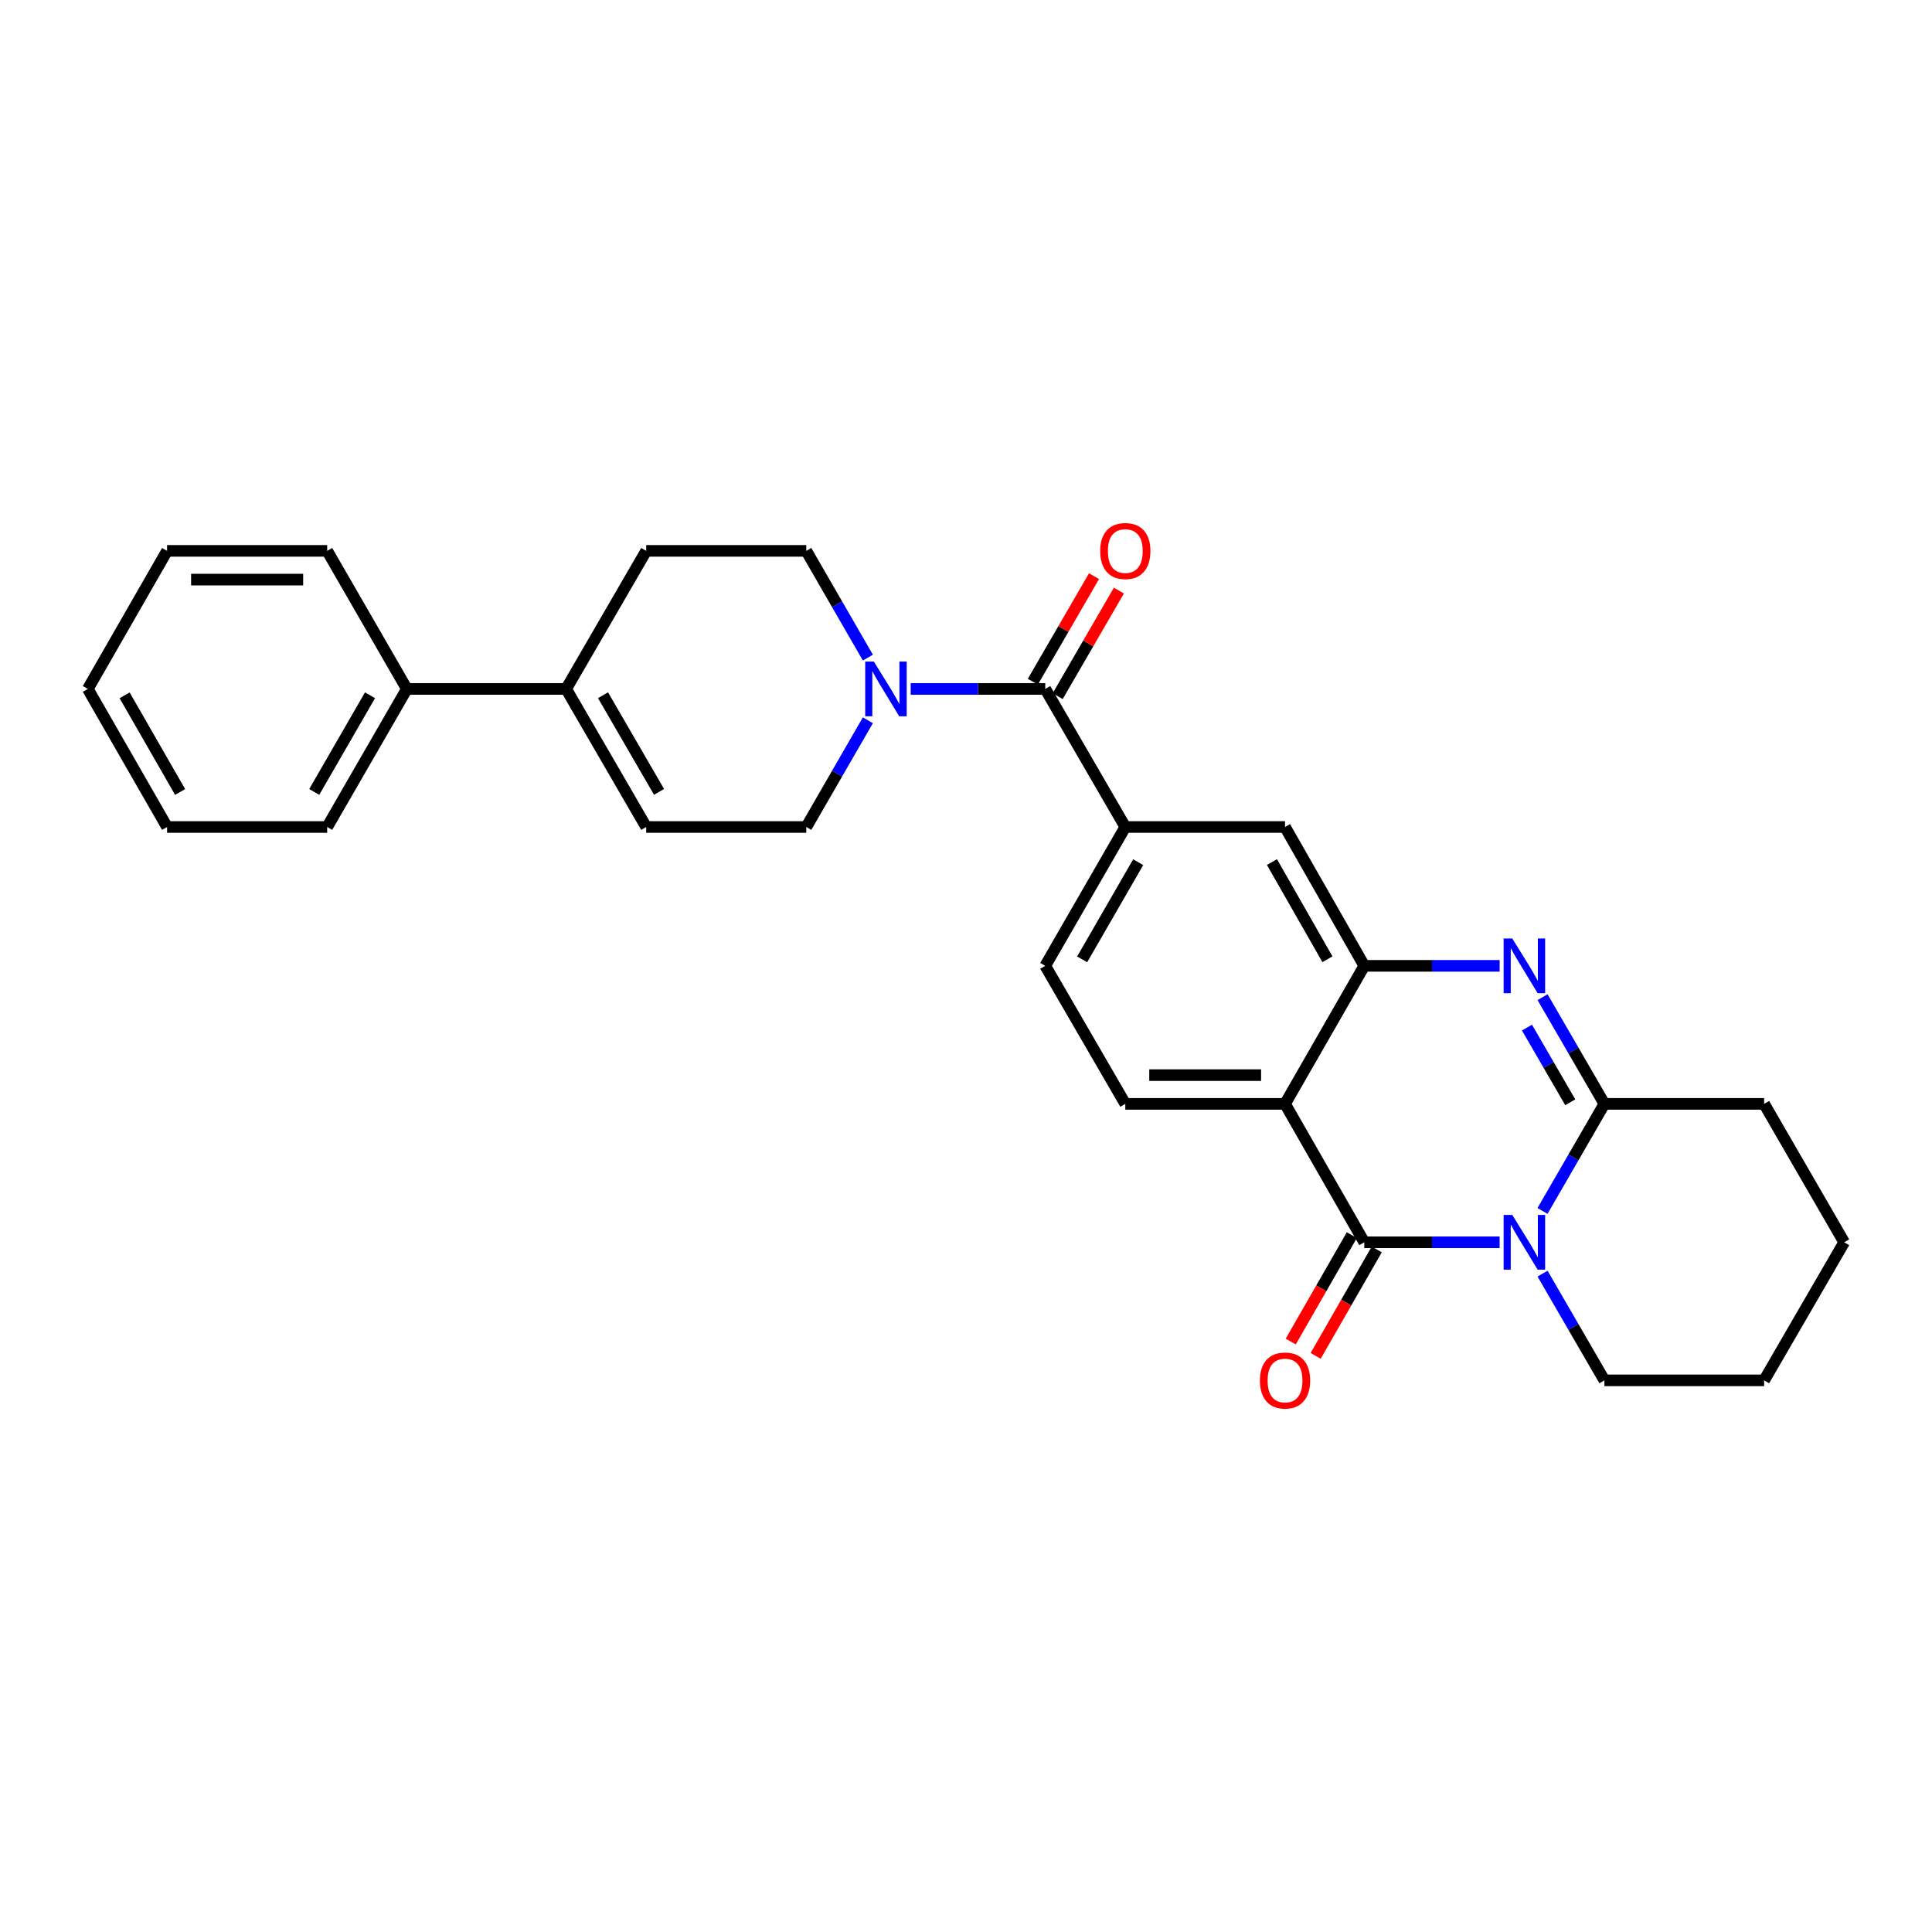 <?xml version='1.0' encoding='iso-8859-1'?>
<svg version='1.1' baseProfile='full'
              xmlns='http://www.w3.org/2000/svg'
                      xmlns:rdkit='http://www.rdkit.org/xml'
                      xmlns:xlink='http://www.w3.org/1999/xlink'
                  xml:space='preserve'
width='1000px' height='1000px' viewBox='0 0 1000 1000'>
<!-- END OF HEADER -->
<rect style='opacity:1.0;fill:#FFFFFF;stroke:none' width='1000' height='1000' x='0' y='0'> </rect>
<path class='bond-0' d='M 776.206,643.008 L 741.179,643.008' style='fill:none;fill-rule:evenodd;stroke:#0000FF;stroke-width:6px;stroke-linecap:butt;stroke-linejoin:miter;stroke-opacity:1' />
<path class='bond-0' d='M 741.179,643.008 L 706.151,643.008' style='fill:none;fill-rule:evenodd;stroke:#000000;stroke-width:6px;stroke-linecap:butt;stroke-linejoin:miter;stroke-opacity:1' />
<path class='bond-3' d='M 798.4,626.779 L 814.417,599.071' style='fill:none;fill-rule:evenodd;stroke:#0000FF;stroke-width:6px;stroke-linecap:butt;stroke-linejoin:miter;stroke-opacity:1' />
<path class='bond-3' d='M 814.417,599.071 L 830.435,571.362' style='fill:none;fill-rule:evenodd;stroke:#000000;stroke-width:6px;stroke-linecap:butt;stroke-linejoin:miter;stroke-opacity:1' />
<path class='bond-19' d='M 798.421,659.232 L 814.428,686.852' style='fill:none;fill-rule:evenodd;stroke:#0000FF;stroke-width:6px;stroke-linecap:butt;stroke-linejoin:miter;stroke-opacity:1' />
<path class='bond-19' d='M 814.428,686.852 L 830.435,714.471' style='fill:none;fill-rule:evenodd;stroke:#000000;stroke-width:6px;stroke-linecap:butt;stroke-linejoin:miter;stroke-opacity:1' />
<path class='bond-1' d='M 706.151,643.008 L 665.131,571.362' style='fill:none;fill-rule:evenodd;stroke:#000000;stroke-width:6px;stroke-linecap:butt;stroke-linejoin:miter;stroke-opacity:1' />
<path class='bond-12' d='M 699.701,639.305 L 683.892,666.847' style='fill:none;fill-rule:evenodd;stroke:#000000;stroke-width:6px;stroke-linecap:butt;stroke-linejoin:miter;stroke-opacity:1' />
<path class='bond-12' d='M 683.892,666.847 L 668.083,694.388' style='fill:none;fill-rule:evenodd;stroke:#FF0000;stroke-width:6px;stroke-linecap:butt;stroke-linejoin:miter;stroke-opacity:1' />
<path class='bond-12' d='M 712.601,646.71 L 696.792,674.252' style='fill:none;fill-rule:evenodd;stroke:#000000;stroke-width:6px;stroke-linecap:butt;stroke-linejoin:miter;stroke-opacity:1' />
<path class='bond-12' d='M 696.792,674.252 L 680.983,701.793' style='fill:none;fill-rule:evenodd;stroke:#FF0000;stroke-width:6px;stroke-linecap:butt;stroke-linejoin:miter;stroke-opacity:1' />
<path class='bond-10' d='M 665.131,571.362 L 582.454,571.362' style='fill:none;fill-rule:evenodd;stroke:#000000;stroke-width:6px;stroke-linecap:butt;stroke-linejoin:miter;stroke-opacity:1' />
<path class='bond-10' d='M 652.729,556.488 L 594.855,556.488' style='fill:none;fill-rule:evenodd;stroke:#000000;stroke-width:6px;stroke-linecap:butt;stroke-linejoin:miter;stroke-opacity:1' />
<path class='bond-29' d='M 665.131,571.362 L 706.151,499.916' style='fill:none;fill-rule:evenodd;stroke:#000000;stroke-width:6px;stroke-linecap:butt;stroke-linejoin:miter;stroke-opacity:1' />
<path class='bond-2' d='M 798.423,516.14 L 814.429,543.751' style='fill:none;fill-rule:evenodd;stroke:#0000FF;stroke-width:6px;stroke-linecap:butt;stroke-linejoin:miter;stroke-opacity:1' />
<path class='bond-2' d='M 814.429,543.751 L 830.435,571.362' style='fill:none;fill-rule:evenodd;stroke:#000000;stroke-width:6px;stroke-linecap:butt;stroke-linejoin:miter;stroke-opacity:1' />
<path class='bond-2' d='M 790.356,531.883 L 801.561,551.211' style='fill:none;fill-rule:evenodd;stroke:#0000FF;stroke-width:6px;stroke-linecap:butt;stroke-linejoin:miter;stroke-opacity:1' />
<path class='bond-2' d='M 801.561,551.211 L 812.765,570.539' style='fill:none;fill-rule:evenodd;stroke:#000000;stroke-width:6px;stroke-linecap:butt;stroke-linejoin:miter;stroke-opacity:1' />
<path class='bond-4' d='M 776.206,499.916 L 741.179,499.916' style='fill:none;fill-rule:evenodd;stroke:#0000FF;stroke-width:6px;stroke-linecap:butt;stroke-linejoin:miter;stroke-opacity:1' />
<path class='bond-4' d='M 741.179,499.916 L 706.151,499.916' style='fill:none;fill-rule:evenodd;stroke:#000000;stroke-width:6px;stroke-linecap:butt;stroke-linejoin:miter;stroke-opacity:1' />
<path class='bond-20' d='M 830.435,571.362 L 913.112,571.362' style='fill:none;fill-rule:evenodd;stroke:#000000;stroke-width:6px;stroke-linecap:butt;stroke-linejoin:miter;stroke-opacity:1' />
<path class='bond-9' d='M 706.151,499.916 L 665.131,428.056' style='fill:none;fill-rule:evenodd;stroke:#000000;stroke-width:6px;stroke-linecap:butt;stroke-linejoin:miter;stroke-opacity:1' />
<path class='bond-9' d='M 687.08,496.511 L 658.366,446.209' style='fill:none;fill-rule:evenodd;stroke:#000000;stroke-width:6px;stroke-linecap:butt;stroke-linejoin:miter;stroke-opacity:1' />
<path class='bond-5' d='M 541.02,356.592 L 582.454,428.056' style='fill:none;fill-rule:evenodd;stroke:#000000;stroke-width:6px;stroke-linecap:butt;stroke-linejoin:miter;stroke-opacity:1' />
<path class='bond-6' d='M 541.02,356.592 L 506.194,356.592' style='fill:none;fill-rule:evenodd;stroke:#000000;stroke-width:6px;stroke-linecap:butt;stroke-linejoin:miter;stroke-opacity:1' />
<path class='bond-6' d='M 506.194,356.592 L 471.368,356.592' style='fill:none;fill-rule:evenodd;stroke:#0000FF;stroke-width:6px;stroke-linecap:butt;stroke-linejoin:miter;stroke-opacity:1' />
<path class='bond-16' d='M 547.454,360.323 L 563.294,333.004' style='fill:none;fill-rule:evenodd;stroke:#000000;stroke-width:6px;stroke-linecap:butt;stroke-linejoin:miter;stroke-opacity:1' />
<path class='bond-16' d='M 563.294,333.004 L 579.133,305.685' style='fill:none;fill-rule:evenodd;stroke:#FF0000;stroke-width:6px;stroke-linecap:butt;stroke-linejoin:miter;stroke-opacity:1' />
<path class='bond-16' d='M 534.586,352.862 L 550.426,325.543' style='fill:none;fill-rule:evenodd;stroke:#000000;stroke-width:6px;stroke-linecap:butt;stroke-linejoin:miter;stroke-opacity:1' />
<path class='bond-16' d='M 550.426,325.543 L 566.265,298.224' style='fill:none;fill-rule:evenodd;stroke:#FF0000;stroke-width:6px;stroke-linecap:butt;stroke-linejoin:miter;stroke-opacity:1' />
<path class='bond-13' d='M 449.206,372.815 L 433.269,400.435' style='fill:none;fill-rule:evenodd;stroke:#0000FF;stroke-width:6px;stroke-linecap:butt;stroke-linejoin:miter;stroke-opacity:1' />
<path class='bond-13' d='M 433.269,400.435 L 417.331,428.056' style='fill:none;fill-rule:evenodd;stroke:#000000;stroke-width:6px;stroke-linecap:butt;stroke-linejoin:miter;stroke-opacity:1' />
<path class='bond-15' d='M 449.206,340.37 L 433.269,312.75' style='fill:none;fill-rule:evenodd;stroke:#0000FF;stroke-width:6px;stroke-linecap:butt;stroke-linejoin:miter;stroke-opacity:1' />
<path class='bond-15' d='M 433.269,312.75 L 417.331,285.129' style='fill:none;fill-rule:evenodd;stroke:#000000;stroke-width:6px;stroke-linecap:butt;stroke-linejoin:miter;stroke-opacity:1' />
<path class='bond-7' d='M 582.454,428.056 L 665.131,428.056' style='fill:none;fill-rule:evenodd;stroke:#000000;stroke-width:6px;stroke-linecap:butt;stroke-linejoin:miter;stroke-opacity:1' />
<path class='bond-30' d='M 582.454,428.056 L 541.02,499.916' style='fill:none;fill-rule:evenodd;stroke:#000000;stroke-width:6px;stroke-linecap:butt;stroke-linejoin:miter;stroke-opacity:1' />
<path class='bond-30' d='M 589.125,446.265 L 560.121,496.567' style='fill:none;fill-rule:evenodd;stroke:#000000;stroke-width:6px;stroke-linecap:butt;stroke-linejoin:miter;stroke-opacity:1' />
<path class='bond-8' d='M 293.039,356.592 L 334.473,285.129' style='fill:none;fill-rule:evenodd;stroke:#000000;stroke-width:6px;stroke-linecap:butt;stroke-linejoin:miter;stroke-opacity:1' />
<path class='bond-18' d='M 293.039,356.592 L 210.585,356.592' style='fill:none;fill-rule:evenodd;stroke:#000000;stroke-width:6px;stroke-linecap:butt;stroke-linejoin:miter;stroke-opacity:1' />
<path class='bond-31' d='M 293.039,356.592 L 334.473,428.056' style='fill:none;fill-rule:evenodd;stroke:#000000;stroke-width:6px;stroke-linecap:butt;stroke-linejoin:miter;stroke-opacity:1' />
<path class='bond-31' d='M 312.122,359.851 L 341.126,409.876' style='fill:none;fill-rule:evenodd;stroke:#000000;stroke-width:6px;stroke-linecap:butt;stroke-linejoin:miter;stroke-opacity:1' />
<path class='bond-14' d='M 582.454,571.362 L 541.02,499.916' style='fill:none;fill-rule:evenodd;stroke:#000000;stroke-width:6px;stroke-linecap:butt;stroke-linejoin:miter;stroke-opacity:1' />
<path class='bond-11' d='M 334.473,428.056 L 417.331,428.056' style='fill:none;fill-rule:evenodd;stroke:#000000;stroke-width:6px;stroke-linecap:butt;stroke-linejoin:miter;stroke-opacity:1' />
<path class='bond-17' d='M 417.331,285.129 L 334.473,285.129' style='fill:none;fill-rule:evenodd;stroke:#000000;stroke-width:6px;stroke-linecap:butt;stroke-linejoin:miter;stroke-opacity:1' />
<path class='bond-21' d='M 210.585,356.592 L 169.35,428.056' style='fill:none;fill-rule:evenodd;stroke:#000000;stroke-width:6px;stroke-linecap:butt;stroke-linejoin:miter;stroke-opacity:1' />
<path class='bond-21' d='M 191.517,359.878 L 162.652,409.902' style='fill:none;fill-rule:evenodd;stroke:#000000;stroke-width:6px;stroke-linecap:butt;stroke-linejoin:miter;stroke-opacity:1' />
<path class='bond-22' d='M 210.585,356.592 L 169.35,285.129' style='fill:none;fill-rule:evenodd;stroke:#000000;stroke-width:6px;stroke-linecap:butt;stroke-linejoin:miter;stroke-opacity:1' />
<path class='bond-23' d='M 830.435,714.471 L 913.112,714.471' style='fill:none;fill-rule:evenodd;stroke:#000000;stroke-width:6px;stroke-linecap:butt;stroke-linejoin:miter;stroke-opacity:1' />
<path class='bond-28' d='M 913.112,571.362 L 954.545,643.008' style='fill:none;fill-rule:evenodd;stroke:#000000;stroke-width:6px;stroke-linecap:butt;stroke-linejoin:miter;stroke-opacity:1' />
<path class='bond-26' d='M 169.35,428.056 L 86.483,428.056' style='fill:none;fill-rule:evenodd;stroke:#000000;stroke-width:6px;stroke-linecap:butt;stroke-linejoin:miter;stroke-opacity:1' />
<path class='bond-25' d='M 169.35,285.129 L 86.483,285.129' style='fill:none;fill-rule:evenodd;stroke:#000000;stroke-width:6px;stroke-linecap:butt;stroke-linejoin:miter;stroke-opacity:1' />
<path class='bond-25' d='M 156.92,300.004 L 98.913,300.004' style='fill:none;fill-rule:evenodd;stroke:#000000;stroke-width:6px;stroke-linecap:butt;stroke-linejoin:miter;stroke-opacity:1' />
<path class='bond-24' d='M 913.112,714.471 L 954.545,643.008' style='fill:none;fill-rule:evenodd;stroke:#000000;stroke-width:6px;stroke-linecap:butt;stroke-linejoin:miter;stroke-opacity:1' />
<path class='bond-27' d='M 86.483,285.129 L 45.455,356.592' style='fill:none;fill-rule:evenodd;stroke:#000000;stroke-width:6px;stroke-linecap:butt;stroke-linejoin:miter;stroke-opacity:1' />
<path class='bond-32' d='M 86.483,428.056 L 45.455,356.592' style='fill:none;fill-rule:evenodd;stroke:#000000;stroke-width:6px;stroke-linecap:butt;stroke-linejoin:miter;stroke-opacity:1' />
<path class='bond-32' d='M 93.228,409.93 L 64.508,359.906' style='fill:none;fill-rule:evenodd;stroke:#000000;stroke-width:6px;stroke-linecap:butt;stroke-linejoin:miter;stroke-opacity:1' />
<path  class='atom-0' d='M 782.758 628.848
L 792.038 643.848
Q 792.958 645.328, 794.438 648.008
Q 795.918 650.688, 795.998 650.848
L 795.998 628.848
L 799.758 628.848
L 799.758 657.168
L 795.878 657.168
L 785.918 640.768
Q 784.758 638.848, 783.518 636.648
Q 782.318 634.448, 781.958 633.768
L 781.958 657.168
L 778.278 657.168
L 778.278 628.848
L 782.758 628.848
' fill='#0000FF'/>
<path  class='atom-3' d='M 782.758 485.756
L 792.038 500.756
Q 792.958 502.236, 794.438 504.916
Q 795.918 507.596, 795.998 507.756
L 795.998 485.756
L 799.758 485.756
L 799.758 514.076
L 795.878 514.076
L 785.918 497.676
Q 784.758 495.756, 783.518 493.556
Q 782.318 491.356, 781.958 490.676
L 781.958 514.076
L 778.278 514.076
L 778.278 485.756
L 782.758 485.756
' fill='#0000FF'/>
<path  class='atom-7' d='M 452.307 342.432
L 461.587 357.432
Q 462.507 358.912, 463.987 361.592
Q 465.467 364.272, 465.547 364.432
L 465.547 342.432
L 469.307 342.432
L 469.307 370.752
L 465.427 370.752
L 455.467 354.352
Q 454.307 352.432, 453.067 350.232
Q 451.867 348.032, 451.507 347.352
L 451.507 370.752
L 447.827 370.752
L 447.827 342.432
L 452.307 342.432
' fill='#0000FF'/>
<path  class='atom-13' d='M 652.131 714.551
Q 652.131 707.751, 655.491 703.951
Q 658.851 700.151, 665.131 700.151
Q 671.411 700.151, 674.771 703.951
Q 678.131 707.751, 678.131 714.551
Q 678.131 721.431, 674.731 725.351
Q 671.331 729.231, 665.131 729.231
Q 658.891 729.231, 655.491 725.351
Q 652.131 721.471, 652.131 714.551
M 665.131 726.031
Q 669.451 726.031, 671.771 723.151
Q 674.131 720.231, 674.131 714.551
Q 674.131 708.991, 671.771 706.191
Q 669.451 703.351, 665.131 703.351
Q 660.811 703.351, 658.451 706.151
Q 656.131 708.951, 656.131 714.551
Q 656.131 720.271, 658.451 723.151
Q 660.811 726.031, 665.131 726.031
' fill='#FF0000'/>
<path  class='atom-17' d='M 569.454 285.209
Q 569.454 278.409, 572.814 274.609
Q 576.174 270.809, 582.454 270.809
Q 588.734 270.809, 592.094 274.609
Q 595.454 278.409, 595.454 285.209
Q 595.454 292.089, 592.054 296.009
Q 588.654 299.889, 582.454 299.889
Q 576.214 299.889, 572.814 296.009
Q 569.454 292.129, 569.454 285.209
M 582.454 296.689
Q 586.774 296.689, 589.094 293.809
Q 591.454 290.889, 591.454 285.209
Q 591.454 279.649, 589.094 276.849
Q 586.774 274.009, 582.454 274.009
Q 578.134 274.009, 575.774 276.809
Q 573.454 279.609, 573.454 285.209
Q 573.454 290.929, 575.774 293.809
Q 578.134 296.689, 582.454 296.689
' fill='#FF0000'/>
</svg>
